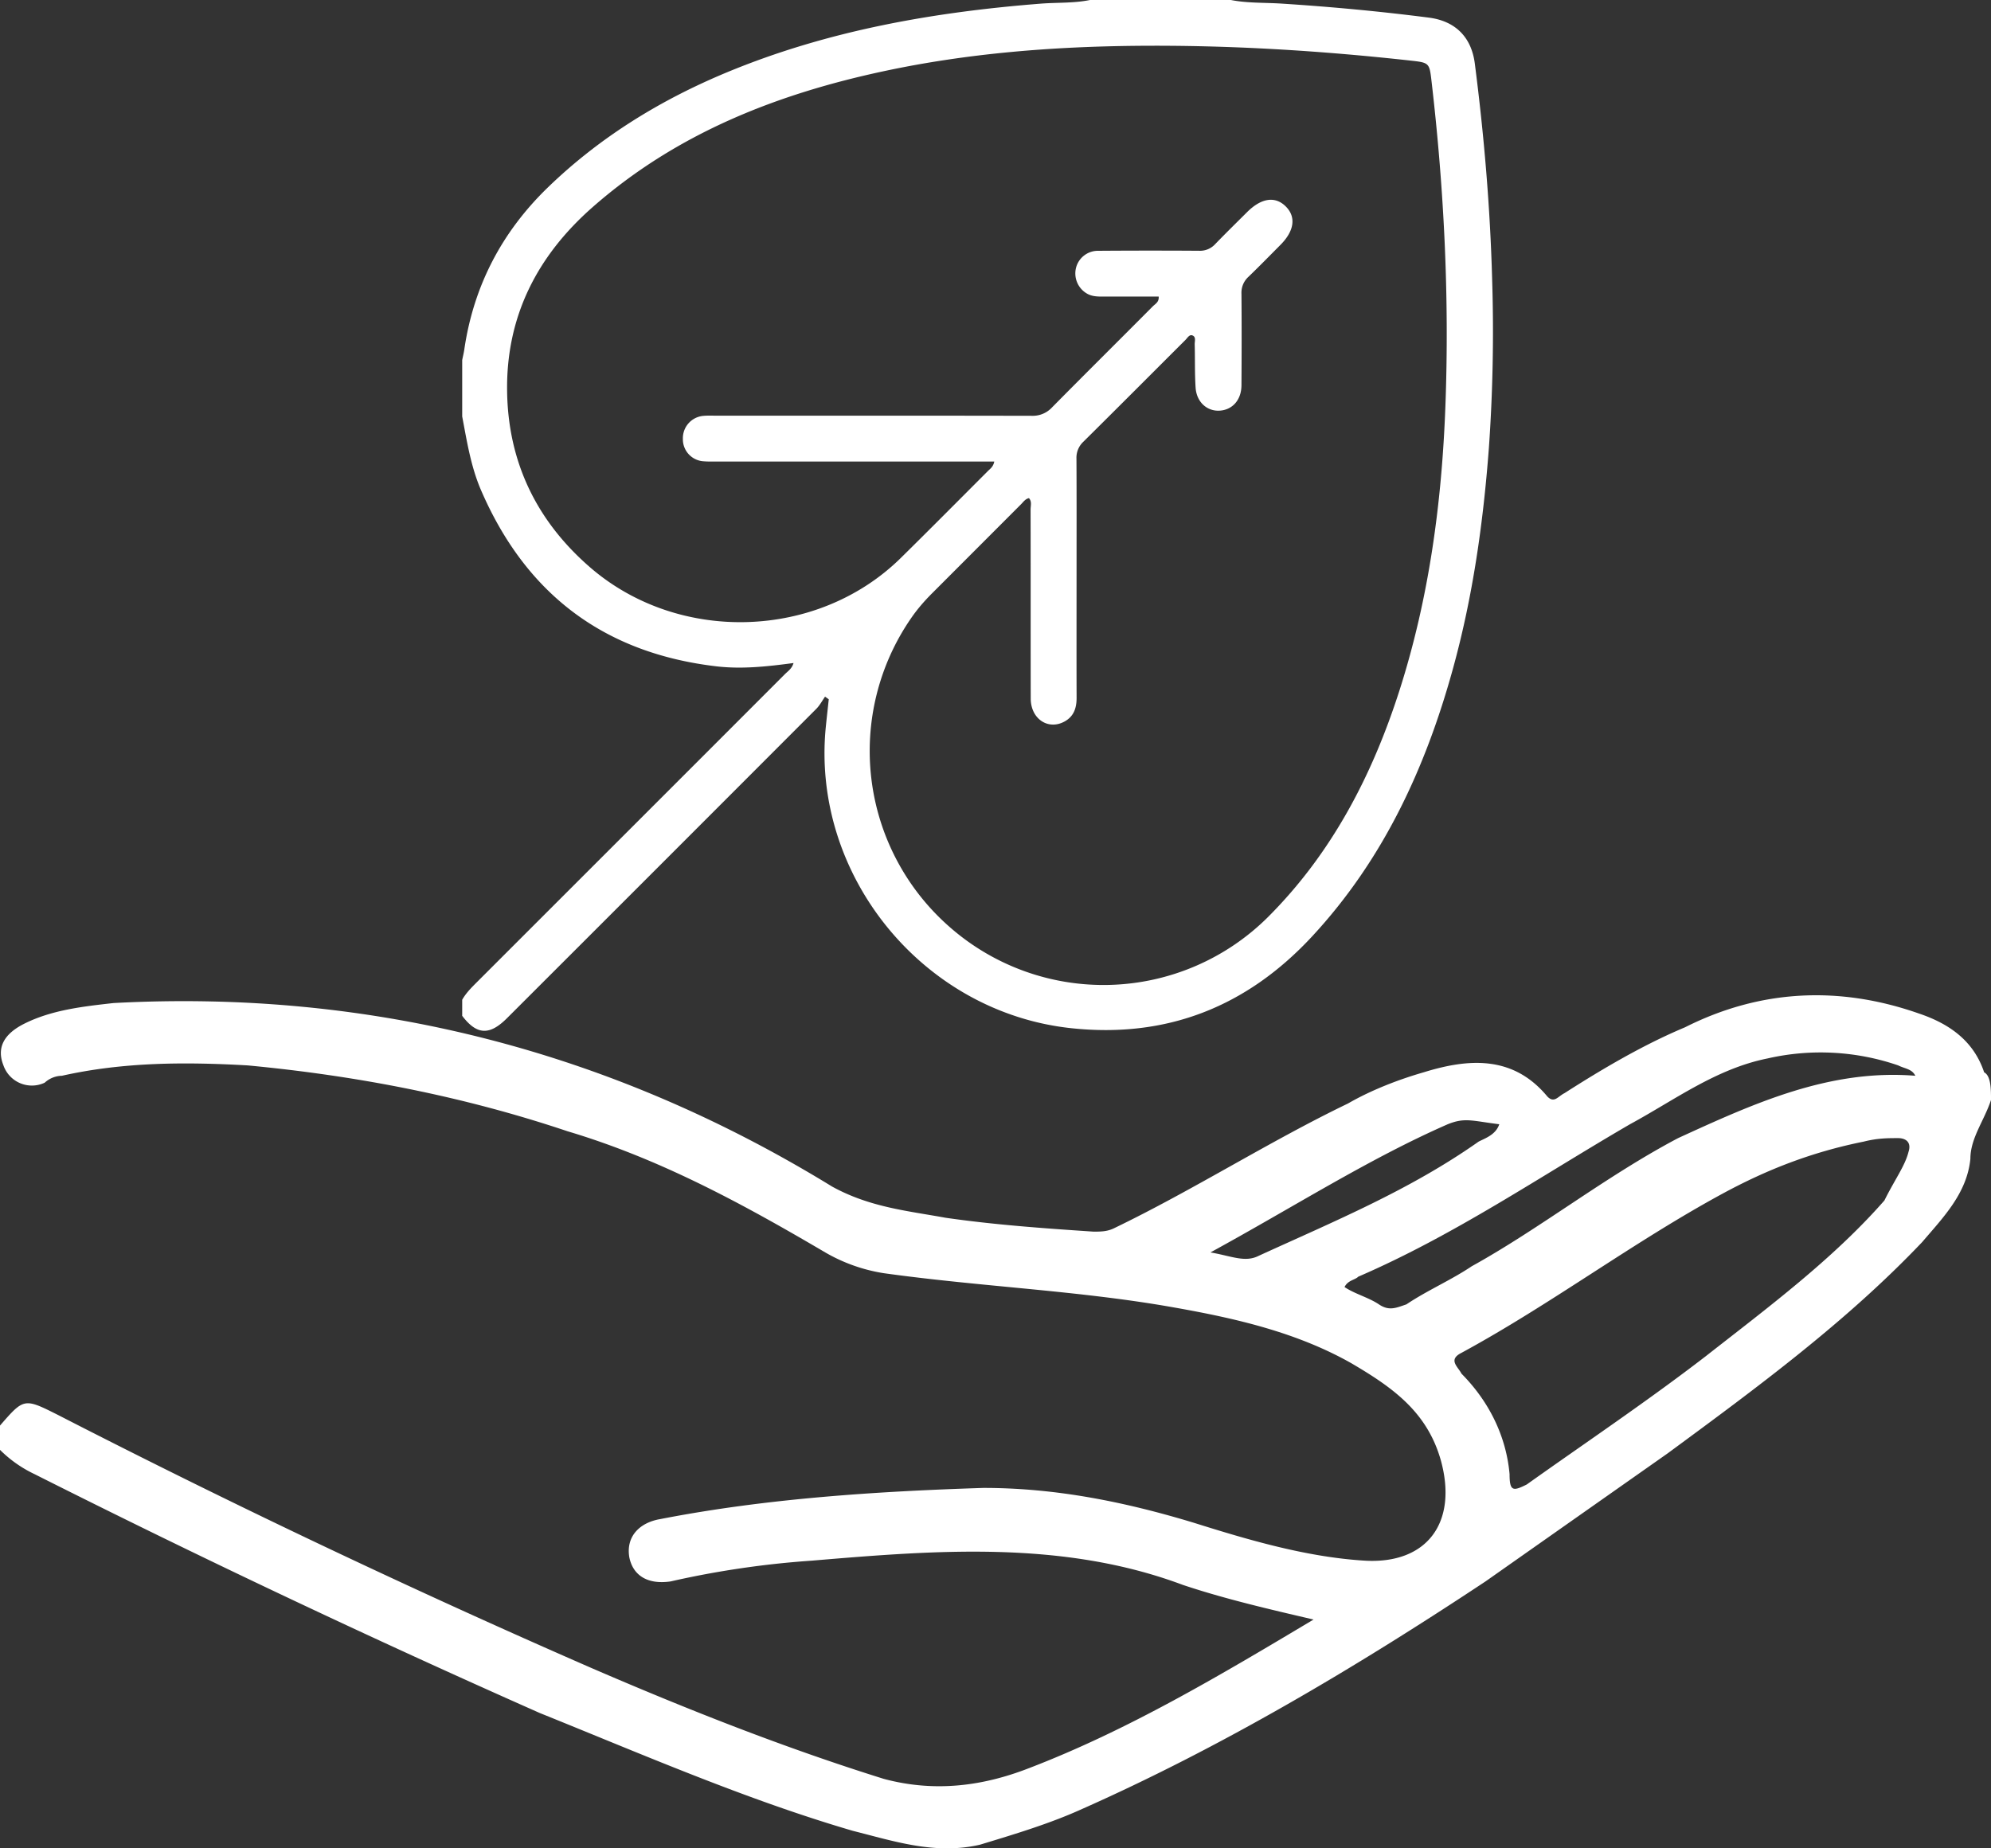 <?xml version="1.0" encoding="UTF-8"?> <svg xmlns="http://www.w3.org/2000/svg" width="56" height="52" fill="none"><rect width="100%" height="100%" fill="#333333" stroke="none"/><g clip-path="url(#a)"><path fill="#fff" d="M13 28.58v-.453c.108-.191.262-.344.416-.498 2.886-2.886 5.774-5.772 8.658-8.66.086-.087.201-.156.245-.316-.742.099-1.45.177-2.169.093-3.168-.372-5.36-2.04-6.62-4.955-.286-.663-.397-1.373-.53-2.076V10.13c.02-.1.045-.2.06-.303.263-1.79 1.06-3.308 2.356-4.56 1.462-1.413 3.165-2.458 5.037-3.235C23.28.86 26.248.34 29.28.102c.46-.035.924-.009 1.378-.102h3.962c.464.091.937.071 1.406.1 1.393.089 2.781.218 4.165.396.742.096 1.194.547 1.29 1.289.26 2.02.433 4.05.488 6.085a46.61 46.61 0 0 1-.091 4.72c-.158 2.111-.452 4.199-1.017 6.242-.771 2.79-1.961 5.359-3.953 7.509-1.838 1.983-4.09 2.874-6.782 2.585-4.184-.45-7.318-4.318-6.898-8.485.026-.257.055-.512.082-.768l-.104-.074c-.081.115-.148.244-.246.343a9392.873 9392.873 0 0 1-8.7 8.703c-.494.494-.85.472-1.259-.065Zm14.97-15.595h-7.803c-.123 0-.246.003-.368-.007a.62.62 0 0 1-.592-.634.63.63 0 0 1 .585-.645c.113-.01.226-.005.34-.005 2.961 0 5.924-.002 8.885.004a.74.74 0 0 0 .573-.236c.941-.953 1.893-1.896 2.837-2.846.067-.067.176-.116.163-.272h-1.58c-.163 0-.32-.006-.463-.1a.655.655 0 0 1-.281-.714.635.635 0 0 1 .63-.474c.943-.007 1.886-.007 2.83-.001a.578.578 0 0 0 .451-.185c.295-.305.598-.602.899-.902.4-.398.787-.456 1.084-.164.3.294.248.69-.145 1.085-.299.301-.596.605-.902.9a.604.604 0 0 0-.195.475c.007.859.006 1.717 0 2.576-.002.41-.252.691-.614.713-.355.021-.65-.242-.676-.65-.026-.403-.014-.81-.025-1.215-.002-.088.044-.212-.066-.252-.087-.032-.14.075-.2.133-.954.952-1.906 1.908-2.864 2.857a.615.615 0 0 0-.196.476c.006 1.019.003 2.038.003 3.056 0 1.226-.003 2.453.001 3.678 0 .287-.08.522-.342.664-.46.25-.946-.076-.948-.646-.004-1.773 0-3.546-.004-5.32 0-.105.042-.224-.046-.32-.105.024-.158.108-.223.173l-2.5 2.503c-.214.214-.411.44-.584.69a6.577 6.577 0 0 0 1.032 8.66 6.555 6.555 0 0 0 9.002-.244c1.796-1.798 2.929-3.983 3.696-6.377.831-2.598 1.189-5.278 1.29-7.99.115-3.077-.038-6.146-.397-9.205-.052-.442-.076-.463-.544-.515-2.57-.285-5.146-.444-7.733-.42-2.383.023-4.747.209-7.08.705-3.04.646-5.865 1.751-8.24 3.841-1.562 1.376-2.424 3.078-2.397 5.163.025 1.989.821 3.652 2.334 4.963 2.49 2.156 6.405 2.04 8.746-.27.82-.808 1.63-1.625 2.443-2.439.064-.065.15-.116.18-.269l.004.002Z"></path></g><path fill="#fff" d="M56 30.947c-.193.585-.58 1.072-.58 1.657-.097.974-.774 1.656-1.354 2.338-2.128 2.241-4.643 4.093-7.158 5.944l-5.126 3.605c-3.675 2.436-7.447 4.677-11.412 6.431-.87.39-1.838.682-2.805.975-1.258.292-2.418-.098-3.579-.39-2.998-.877-5.9-2.144-8.801-3.313A318.464 318.464 0 0 1 .967 41.47 3.472 3.472 0 0 1 0 40.789v-.683c.677-.779.677-.779 1.644-.292a264.48 264.48 0 0 0 14.992 7.113c2.708 1.17 5.416 2.241 8.22 3.118 1.451.39 2.805.195 4.063-.292 2.805-1.072 5.416-2.631 8.027-4.19-1.257-.292-2.514-.585-3.675-.974-3.385-1.267-6.964-.975-10.445-.682a25.916 25.916 0 0 0-3.966.584c-.677.098-1.064-.195-1.16-.682-.097-.584.29-.974.87-1.072 2.998-.584 6.093-.78 9.091-.877 2.032 0 3.966.39 5.9.975 1.548.487 3.192.974 4.836 1.072 1.741.097 2.612-1.072 2.128-2.826-.387-1.364-1.354-2.046-2.515-2.728-1.547-.877-3.288-1.267-4.932-1.56-2.708-.487-5.417-.584-8.221-.974a4.739 4.739 0 0 1-1.645-.584c-2.32-1.364-4.642-2.631-7.253-3.41-2.902-.975-5.9-1.56-8.995-1.852-1.741-.098-3.482-.098-5.223.292a.736.736 0 0 0-.484.195.847.847 0 0 1-1.16-.487c-.194-.487 0-.877.58-1.17.774-.389 1.644-.486 2.515-.584 7.254-.39 14.024 1.364 20.214 5.164 1.064.585 2.128.682 3.192.877 1.354.195 2.708.293 4.159.39.193 0 .386 0 .58-.097 2.224-1.072 4.352-2.436 6.577-3.508.677-.39 1.45-.682 2.127-.877 1.258-.39 2.515-.487 3.482.682.194.195.29 0 .484-.098 1.064-.682 2.224-1.364 3.385-1.85 2.128-1.073 4.352-1.17 6.577-.39.87.292 1.547.779 1.838 1.656.193.097.193.487.193.78Zm-2.321 1.462c.096-.292-.097-.39-.29-.39-.29 0-.58 0-.968.098-1.45.292-2.708.78-3.965 1.461-2.515 1.364-4.836 3.118-7.35 4.482-.388.195-.097.39 0 .585.773.78 1.257 1.754 1.353 2.826 0 .487.097.487.484.292 1.644-1.17 3.385-2.339 5.03-3.605 1.74-1.364 3.578-2.729 5.029-4.385.29-.585.58-.974.677-1.364Zm.193-2.144c-.096-.195-.29-.195-.483-.292a6.707 6.707 0 0 0-3.676-.195c-1.45.292-2.611 1.17-3.868 1.851-2.515 1.462-4.933 3.118-7.641 4.288-.097.097-.29.097-.387.292.29.195.677.292.967.487.29.195.484.098.774 0 .58-.39 1.257-.682 1.837-1.072 1.935-1.071 3.772-2.533 5.804-3.605 2.127-.974 4.255-1.949 6.673-1.754Zm-19.827 4.97c.58.097.967.292 1.354.097 2.128-.974 4.256-1.851 6.19-3.215.193-.098.483-.195.58-.488-.773-.097-.967-.195-1.45 0-2.225.975-4.353 2.339-6.674 3.606Z"></path><defs><clipPath id="a"><path fill="#fff" d="M13 0h28.989v29H13z"></path></clipPath></defs></svg> 